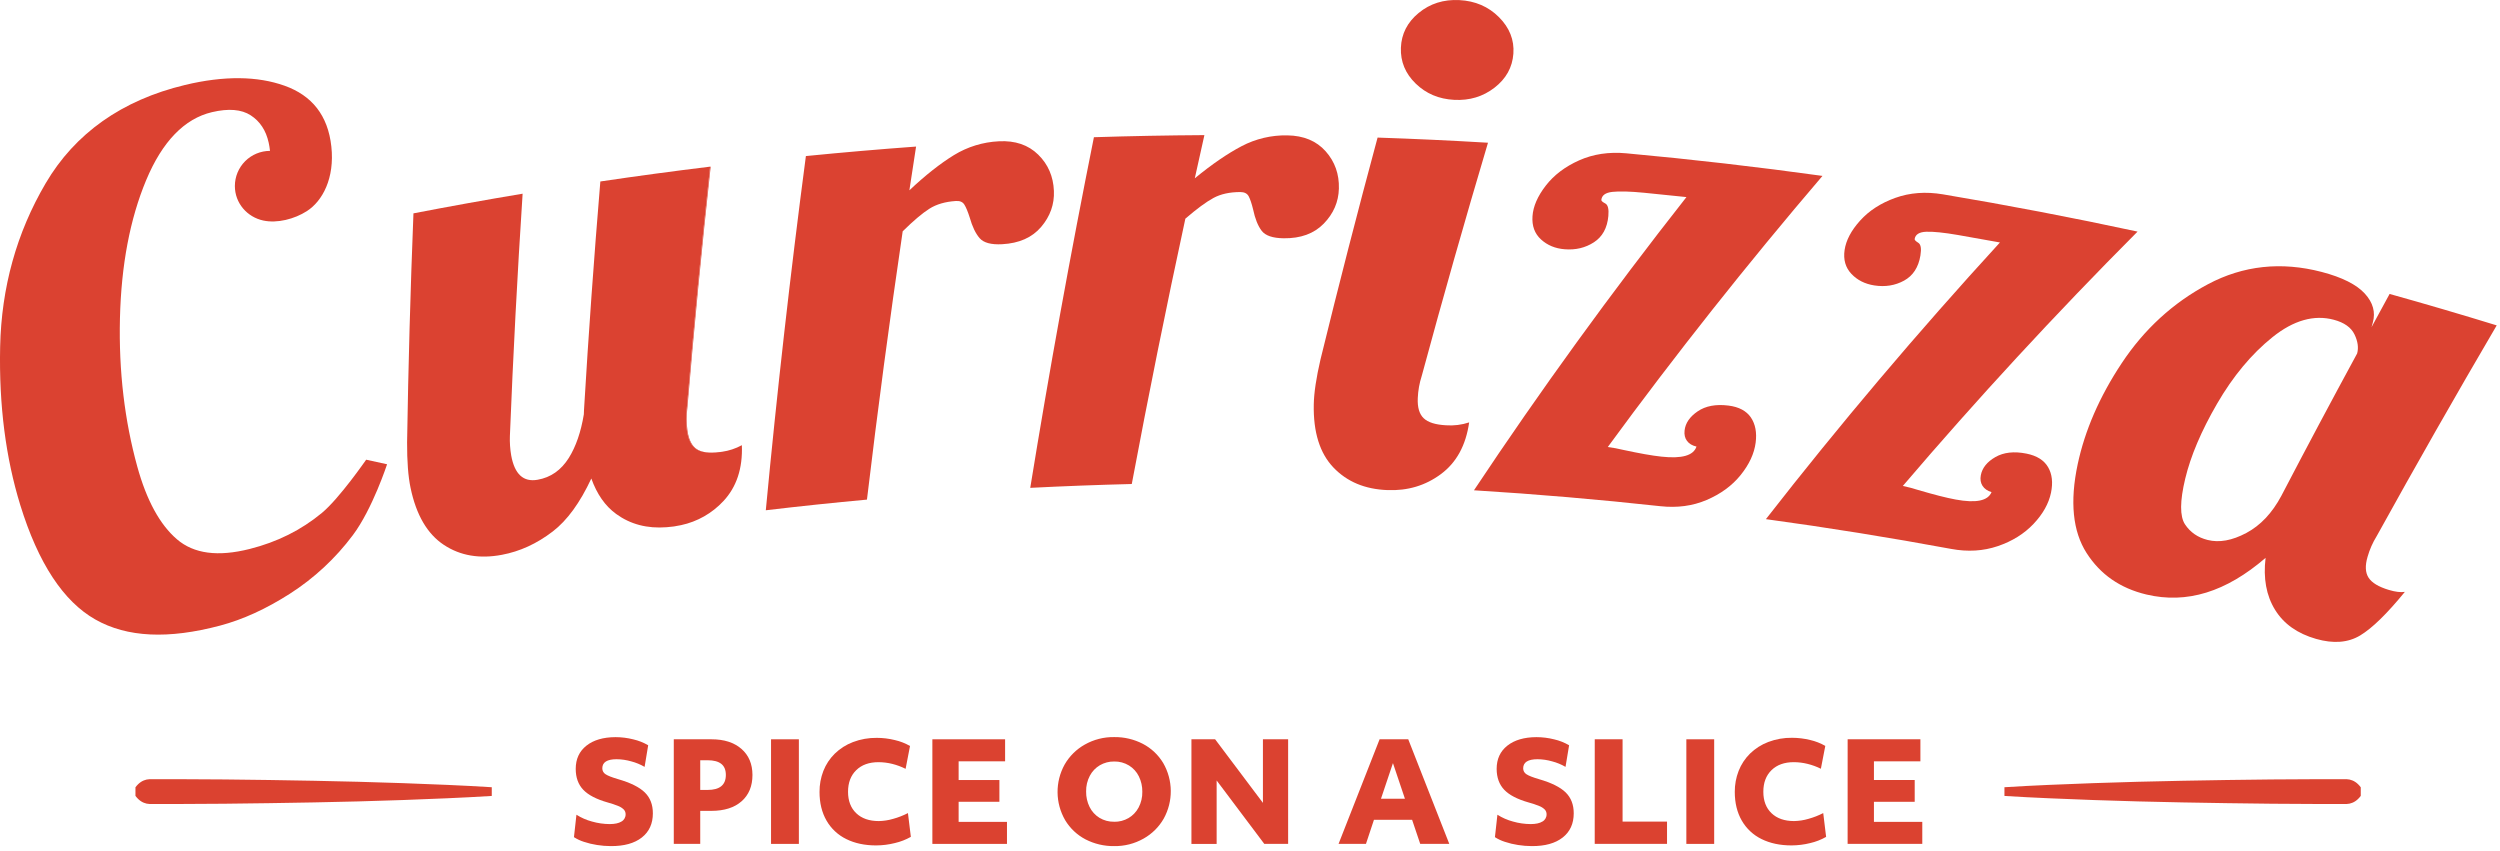 <svg width="329" height="112" viewBox="0 0 329 112" fill="none" xmlns="http://www.w3.org/2000/svg">
<g clip-path="url(#clip0_38_75)">
<path d="M106.055 20.538C110.883 20.06 115.717 19.643 120.556 19.288C120.259 21.207 119.965 23.126 119.675 25.044C121.796 23.048 123.758 21.506 125.54 20.412C127.324 19.318 129.356 18.693 131.447 18.594C133.599 18.479 135.326 19.07 136.633 20.355C137.939 21.639 138.616 23.232 138.694 25.122C138.768 26.891 138.201 28.47 137.013 29.866C135.824 31.263 134.115 32.017 131.884 32.139C130.44 32.218 129.452 31.953 128.922 31.345C128.392 30.736 127.957 29.831 127.616 28.629C127.369 27.853 127.134 27.286 126.912 26.93C126.691 26.573 126.314 26.413 125.783 26.452C124.391 26.543 123.229 26.883 122.307 27.469C121.385 28.055 120.208 29.043 118.793 30.443C117.06 42.208 115.493 53.976 114.091 65.749C109.65 66.159 105.213 66.626 100.78 67.151C102.249 51.611 104.007 36.074 106.055 20.538Z" fill="#DB4231"/>
<path d="M143.959 18.058C148.804 17.904 153.651 17.812 158.499 17.782C158.074 19.679 157.653 21.574 157.235 23.466C159.484 21.617 161.543 20.21 163.394 19.237C165.246 18.263 167.314 17.774 169.406 17.815C171.56 17.843 173.249 18.549 174.462 19.917C175.675 21.286 176.248 22.923 176.198 24.812C176.153 26.582 175.482 28.121 174.202 29.434C172.921 30.748 171.165 31.386 168.933 31.358C167.487 31.34 166.521 31.012 166.032 30.367C165.543 29.722 165.168 28.791 164.911 27.568C164.717 26.774 164.521 26.194 164.324 25.826C164.126 25.459 163.76 25.275 163.23 25.274C161.834 25.274 160.653 25.533 159.695 26.05C158.737 26.567 157.497 27.48 155.993 28.777C153.478 40.401 151.127 52.04 148.942 63.695C144.487 63.807 140.033 63.975 135.581 64.201C138.085 48.804 140.877 33.422 143.959 18.058Z" fill="#DB4231"/>
<path d="M191.376 13.141C193.397 13.245 195.161 12.714 196.678 11.538C198.195 10.363 199.032 8.872 199.161 7.057C199.291 5.243 198.644 3.639 197.26 2.254C195.877 0.869 194.129 0.12 192.055 0.013C189.981 -0.094 188.188 0.475 186.694 1.707C185.201 2.94 184.426 4.472 184.359 6.289C184.292 8.106 184.943 9.676 186.307 11C187.67 12.325 189.353 13.036 191.376 13.141Z" fill="#DB4231"/>
<path d="M190.287 55.967C188.905 55.892 187.928 55.587 187.355 55.038C186.782 54.49 186.524 53.616 186.579 52.391C186.619 51.403 186.793 50.424 187.097 49.483C189.872 39.223 192.78 28.99 195.82 18.783C190.978 18.494 186.134 18.268 181.29 18.106C178.669 27.817 176.166 37.545 173.78 47.289C173.216 49.72 172.92 51.697 172.892 53.221C172.818 56.883 173.687 59.644 175.478 61.522C177.269 63.399 179.626 64.385 182.591 64.496C185.246 64.601 187.582 63.905 189.622 62.393C191.663 60.881 192.907 58.621 193.341 55.588C192.357 55.913 191.32 56.042 190.287 55.967Z" fill="#DB4231"/>
<path d="M88.71 69.273C88.911 69.245 89.111 69.198 89.312 69.162C89.1 69.203 88.891 69.245 88.666 69.277L88.71 69.273Z" fill="#DB4231"/>
<path d="M90.399 56.655C90.562 57.862 90.976 58.684 91.64 59.121C92.304 59.558 93.323 59.688 94.696 59.509H94.722C93.371 59.677 92.368 59.551 91.713 59.121C91.057 58.692 90.635 57.865 90.471 56.656C90.332 55.677 90.327 54.683 90.457 53.702C91.347 43.115 92.37 32.525 93.526 21.932L93.448 21.941C92.294 32.533 91.272 43.123 90.384 53.712C90.254 54.689 90.259 55.679 90.399 56.655Z" fill="#DB4231"/>
<path d="M88.033 69.346C87.93 69.356 87.825 69.37 87.724 69.378C87.825 69.372 87.931 69.355 88.033 69.346Z" fill="#DB4231"/>
<path d="M88.638 69.284L88.672 69.277C88.455 69.307 88.244 69.326 88.033 69.346C88.235 69.326 88.433 69.319 88.638 69.284Z" fill="#DB4231"/>
<path d="M89.623 69.104L89.312 69.162C89.414 69.141 89.522 69.126 89.623 69.104Z" fill="#DB4231"/>
<path d="M95.03 59.447C94.926 59.463 94.827 59.486 94.719 59.5H94.766C94.855 59.49 94.942 59.463 95.03 59.447Z" fill="#DB4231"/>
<path d="M94.766 59.49H94.719C94.711 59.49 94.702 59.49 94.694 59.49C93.314 59.667 92.295 59.538 91.638 59.102C90.98 58.666 90.567 57.85 90.399 56.655C90.258 55.676 90.254 54.682 90.384 53.701C91.272 43.115 92.293 32.525 93.448 21.931C88.654 22.516 83.866 23.162 79.083 23.871L79.005 23.881C78.17 33.907 77.453 43.927 76.856 53.943C76.847 54.146 76.84 54.341 76.832 54.537C76.45 56.852 75.794 58.756 74.864 60.25C73.847 61.873 72.478 62.837 70.739 63.137C68.875 63.464 67.721 62.405 67.275 59.941C67.129 59.092 67.071 58.229 67.102 57.367C67.526 46.752 68.084 36.126 68.777 25.491C63.98 26.291 59.191 27.154 54.41 28.078C54.012 38.13 53.733 48.174 53.573 58.211C53.564 60.704 53.715 62.698 54.028 64.192C54.773 67.778 56.242 70.27 58.41 71.705C60.577 73.139 63.112 73.564 66.04 73.015C68.42 72.569 70.644 71.548 72.735 69.946C74.648 68.482 76.332 66.153 77.819 62.972C78.551 65.024 79.637 66.586 81.09 67.64C82.968 69.003 85.175 69.58 87.727 69.382C87.828 69.374 87.932 69.36 88.036 69.35C88.247 69.33 88.457 69.312 88.675 69.281C88.892 69.25 89.103 69.207 89.321 69.166L89.632 69.108C91.766 68.653 93.708 67.55 95.193 65.951C96.93 64.098 97.748 61.648 97.629 58.587C96.822 59.027 95.942 59.319 95.032 59.451C94.942 59.461 94.855 59.49 94.766 59.49Z" fill="#DB4231"/>
<path d="M227.445 53.371C225.8 53.169 224.456 53.423 223.414 54.133C222.372 54.843 221.797 55.684 221.69 56.654C221.629 57.199 221.735 57.658 222.011 58.026C222.286 58.393 222.701 58.644 223.257 58.769C222.869 59.954 221.329 60.385 218.65 60.094C217.4 59.964 215.729 59.659 213.63 59.208C212.956 59.045 212.273 58.917 211.585 58.826C220.46 46.7 229.878 34.807 239.838 23.149C231.25 21.957 222.643 20.965 214.016 20.175C211.733 19.964 209.658 20.278 207.808 21.106C205.959 21.934 204.491 23.046 203.418 24.437C202.344 25.829 201.767 27.162 201.677 28.446C201.586 29.731 201.96 30.746 202.796 31.51C203.631 32.275 204.669 32.706 205.916 32.803C207.358 32.918 208.639 32.611 209.761 31.883C210.882 31.153 211.517 30.002 211.66 28.421C211.741 27.509 211.606 26.961 211.255 26.777C210.903 26.592 210.731 26.439 210.737 26.318C210.79 25.711 211.273 25.353 212.187 25.252C213.101 25.151 214.49 25.185 216.353 25.366C218.215 25.547 220.076 25.737 221.937 25.936C212.013 38.549 202.692 51.411 193.974 64.522C202.165 65.026 210.342 65.724 218.505 66.616C220.723 66.857 222.748 66.586 224.597 65.796C226.447 65.005 227.935 63.918 229.062 62.524C230.188 61.13 230.853 59.71 231.044 58.256C231.217 56.926 231.009 55.822 230.421 54.944C229.828 54.071 228.835 53.541 227.445 53.371Z" fill="#DB4231"/>
<path d="M263.192 31.909C261.347 31.571 259.5 31.243 257.652 30.923C255.802 30.604 254.418 30.465 253.496 30.499C252.574 30.532 252.066 30.852 251.968 31.453C251.948 31.576 252.106 31.739 252.445 31.95C252.784 32.161 252.877 32.715 252.728 33.62C252.47 35.186 251.748 36.286 250.574 36.93C249.399 37.574 248.096 37.784 246.664 37.563C245.425 37.371 244.418 36.863 243.642 36.039C242.866 35.214 242.563 34.168 242.749 32.9C242.936 31.633 243.609 30.344 244.785 29.038C245.961 27.731 247.501 26.73 249.419 26.041C251.337 25.352 253.428 25.195 255.696 25.575C264.258 27.013 272.793 28.647 281.303 30.478C270.476 41.348 260.18 52.506 250.413 63.95C251.094 64.092 251.767 64.27 252.429 64.483C254.499 65.09 256.144 65.518 257.381 65.741C260.04 66.231 261.606 65.916 262.087 64.764C261.542 64.598 261.143 64.32 260.896 63.931C260.649 63.541 260.574 63.077 260.677 62.538C260.859 61.58 261.494 60.782 262.587 60.153C263.679 59.525 265.044 59.37 266.675 59.694C268.052 59.968 269.002 60.57 269.534 61.488C270.066 62.406 270.181 63.523 269.913 64.837C269.614 66.27 268.848 67.639 267.615 68.942C266.382 70.246 264.813 71.222 262.909 71.871C261.001 72.518 258.955 72.647 256.755 72.234C248.66 70.736 240.539 69.431 232.394 68.32C242.066 55.907 252.332 43.769 263.192 31.909Z" fill="#DB4231"/>
<path d="M274.588 72.765C272.777 69.93 272.374 66.04 273.424 61.088C274.366 56.672 276.276 52.225 279.228 47.779C282.181 43.333 285.953 39.857 290.573 37.4C295.192 34.943 300.215 34.395 305.54 35.789C308.233 36.494 310.124 37.451 311.208 38.635C312.292 39.818 312.64 41.092 312.264 42.44L312.094 43.056C312.883 41.598 313.675 40.14 314.471 38.683C319.183 39.999 323.881 41.379 328.567 42.821C323.174 52.016 317.907 61.265 312.765 70.568C312.245 71.41 311.844 72.319 311.573 73.271C311.228 74.442 311.273 75.362 311.708 76.029C312.142 76.698 313.028 77.229 314.366 77.632C315.218 77.89 315.923 77.976 316.48 77.89C314.144 80.752 312.192 82.665 310.6 83.624C309.008 84.584 307.077 84.731 304.797 84.08C302.34 83.376 300.541 82.108 299.393 80.243C298.244 78.378 297.827 76.104 298.151 73.414C292.951 77.902 287.783 79.503 282.46 78.236C279.011 77.41 276.4 75.601 274.588 72.765ZM295.615 70.14C297.483 69.145 299.021 67.514 300.227 65.249C303.495 58.983 306.819 52.74 310.199 46.518C310.409 45.755 310.291 44.915 309.847 44C309.403 43.086 308.498 42.446 307.132 42.08C304.531 41.384 301.829 42.147 299.056 44.373C296.284 46.599 293.863 49.52 291.77 53.123C289.678 56.726 288.291 60.019 287.578 62.984C286.864 65.95 286.855 67.957 287.546 69.004C288.238 70.052 289.228 70.735 290.521 71.058C292.051 71.443 293.744 71.135 295.615 70.14Z" fill="#DB4231"/>
<path d="M48.188 60.497C48.179 60.497 44.696 65.556 42.368 67.496C39.634 69.76 36.479 71.331 32.862 72.243C28.694 73.295 25.515 72.889 23.276 70.962C21.037 69.035 19.291 65.851 18.06 61.379C16.409 55.379 15.615 48.886 15.786 41.886C15.956 34.886 17.101 28.824 19.233 23.714C21.366 18.605 24.287 15.61 27.898 14.759C30.078 14.246 31.778 14.386 32.997 15.178C34.217 15.969 35.004 17.168 35.359 18.774C35.437 19.131 35.494 19.492 35.531 19.855C34.305 19.857 33.129 20.345 32.262 21.212C31.396 22.08 30.909 23.256 30.909 24.483C30.909 26.738 32.532 28.576 34.659 29.024C36.487 29.413 38.751 28.829 40.383 27.783C42.443 26.463 44.059 23.448 43.606 19.286C43.158 15.162 41.032 12.561 37.453 11.282C33.873 10.003 29.486 9.948 24.343 11.183C16.036 13.177 9.868 17.56 6.015 24.111C2.162 30.663 0.189 37.861 0.019 45.62C-0.15 53.378 0.776 60.315 2.66 66.438C5.033 74.138 8.354 79.147 12.545 81.524C16.735 83.901 22.168 84.132 28.961 82.329C31.969 81.532 35.008 80.139 38.119 78.153C41.337 76.098 44.157 73.477 46.442 70.418C49.021 66.973 50.936 61.099 50.94 61.097C50.024 60.895 49.107 60.696 48.188 60.497Z" fill="#DB4231"/>
</g>
<g clip-path="url(#clip1_38_75)">
<path fill-rule="evenodd" clip-rule="evenodd" d="M80.387 111.347C79.78 111.346 79.174 111.297 78.574 111.201C77.986 111.112 77.407 110.973 76.843 110.785C76.381 110.639 75.94 110.432 75.533 110.17L75.859 107.217C76.491 107.62 77.182 107.923 77.907 108.114C78.662 108.331 79.443 108.444 80.228 108.449C80.908 108.449 81.427 108.337 81.786 108.114C82.13 107.923 82.34 107.556 82.331 107.163C82.336 106.936 82.255 106.716 82.104 106.547C81.897 106.341 81.649 106.18 81.376 106.076C80.918 105.889 80.45 105.731 79.972 105.605C78.486 105.183 77.413 104.625 76.754 103.93C76.095 103.236 75.765 102.321 75.765 101.186C75.765 99.892 76.234 98.874 77.171 98.131C78.107 97.388 79.385 97.014 81.004 97.008C81.79 97.01 82.572 97.107 83.334 97.299C84.025 97.457 84.689 97.72 85.301 98.077L84.829 100.922C84.277 100.599 83.682 100.354 83.062 100.194C82.439 100.015 81.796 99.921 81.149 99.913C79.893 99.913 79.265 100.312 79.264 101.109C79.259 101.426 79.421 101.722 79.691 101.888C79.974 102.081 80.527 102.299 81.348 102.539C82.981 103.011 84.15 103.593 84.857 104.285C85.564 104.978 85.917 105.892 85.917 107.029C85.917 108.394 85.432 109.457 84.461 110.218C83.49 110.979 82.132 111.356 80.387 111.347Z" fill="#DB4230"/>
<path fill-rule="evenodd" clip-rule="evenodd" d="M88.67 97.291H93.637C95.292 97.291 96.602 97.71 97.568 98.549C98.534 99.388 99.019 100.533 99.024 101.983C99.024 103.455 98.546 104.611 97.591 105.45C96.636 106.289 95.313 106.709 93.622 106.71H92.151V111.057H88.67V97.291ZM92.151 103.956H93.112C94.719 103.956 95.522 103.298 95.522 101.983C95.522 101.329 95.323 100.844 94.924 100.528C94.525 100.209 93.922 100.048 93.112 100.048H92.151V103.956Z" fill="#DB4230"/>
<path fill-rule="evenodd" clip-rule="evenodd" d="M101.469 111.057H105.131V97.291H101.469V111.057Z" fill="#DB4230"/>
<path fill-rule="evenodd" clip-rule="evenodd" d="M115.299 111.257C113.801 111.257 112.493 110.979 111.375 110.423C110.284 109.893 109.378 109.048 108.774 107.997C108.157 106.93 107.849 105.669 107.85 104.214C107.843 103.269 108.015 102.331 108.357 101.45C108.691 100.599 109.201 99.828 109.852 99.186C110.539 98.516 111.357 97.995 112.254 97.656C113.256 97.275 114.32 97.088 115.391 97.103C116.191 97.103 116.989 97.201 117.766 97.394C118.465 97.552 119.137 97.816 119.759 98.172L119.177 101.179C118.617 100.897 118.028 100.679 117.421 100.527C116.828 100.38 116.219 100.304 115.608 100.302C114.375 100.302 113.399 100.652 112.681 101.352C111.963 102.053 111.603 103 111.602 104.195C111.602 105.391 111.962 106.333 112.681 107.02C113.4 107.708 114.388 108.052 115.644 108.053C116.285 108.042 116.922 107.944 117.537 107.762C118.211 107.577 118.864 107.322 119.485 107.002L119.868 110.129C119.213 110.501 118.508 110.775 117.774 110.944C116.965 111.149 116.134 111.254 115.299 111.257Z" fill="#DB4230"/>
<path fill-rule="evenodd" clip-rule="evenodd" d="M122.7 97.291H132.271V100.189H126.155V102.652H131.521V105.514H126.155V108.159H132.518V111.057H122.7V97.291Z" fill="#DB4230"/>
<path fill-rule="evenodd" clip-rule="evenodd" d="M146.623 111.347C145.313 111.365 144.018 111.06 142.853 110.46C141.744 109.88 140.816 109.006 140.173 107.932C138.866 105.671 138.842 102.89 140.109 100.606C140.739 99.51 141.653 98.606 142.756 97.987C143.934 97.32 145.27 96.979 146.624 97.001C147.935 96.982 149.231 97.286 150.396 97.888C151.507 98.467 152.435 99.341 153.079 100.415C154.385 102.677 154.408 105.457 153.142 107.74C152.512 108.836 151.597 109.741 150.495 110.359C149.316 111.028 147.979 111.369 146.623 111.347ZM146.623 108.146C147.287 108.158 147.941 107.989 148.516 107.657C149.076 107.327 149.534 106.847 149.839 106.272C150.176 105.633 150.344 104.92 150.329 104.198C150.339 103.496 150.184 102.801 149.876 102.17C149.587 101.58 149.138 101.085 148.58 100.74C147.994 100.382 147.317 100.199 146.63 100.213C145.969 100.203 145.318 100.373 144.746 100.703C144.185 101.034 143.727 101.513 143.423 102.088C143.087 102.727 142.918 103.44 142.933 104.161C142.922 104.864 143.077 105.559 143.386 106.191C143.675 106.78 144.124 107.275 144.682 107.621C145.267 107.975 145.94 108.155 146.623 108.14V108.146Z" fill="#DB4230"/>
<path fill-rule="evenodd" clip-rule="evenodd" d="M156.792 97.291H159.911L166.201 105.659V97.291H169.518V111.057H166.382L160.11 102.709V111.058H156.792V97.291Z" fill="#DB4230"/>
<path fill-rule="evenodd" clip-rule="evenodd" d="M181.555 97.291H185.325L190.727 111.057H186.902L185.833 107.887H180.812L179.76 111.057H176.153L181.555 97.291ZM184.889 105.115L183.312 100.425L181.737 105.115H184.889Z" fill="#DB4230"/>
<path fill-rule="evenodd" clip-rule="evenodd" d="M201.586 111.347C200.979 111.346 200.373 111.297 199.773 111.201C199.185 111.112 198.606 110.973 198.042 110.785C197.58 110.639 197.139 110.432 196.732 110.17L197.059 107.217C197.691 107.62 198.382 107.923 199.106 108.114C199.861 108.331 200.642 108.444 201.427 108.449C202.107 108.449 202.626 108.337 202.985 108.114C203.329 107.923 203.539 107.556 203.53 107.163C203.535 106.936 203.454 106.716 203.303 106.547C203.096 106.341 202.848 106.18 202.575 106.076C202.117 105.889 201.649 105.731 201.171 105.605C199.684 105.183 198.611 104.625 197.953 103.93C197.295 103.236 196.964 102.321 196.959 101.186C196.959 99.892 197.427 98.874 198.364 98.131C199.3 97.388 200.578 97.014 202.198 97.008C202.983 97.01 203.765 97.107 204.527 97.299C205.219 97.457 205.882 97.72 206.494 98.077L206.023 100.921C205.47 100.599 204.875 100.354 204.255 100.194C203.633 100.015 202.99 99.921 202.343 99.913C201.087 99.913 200.456 100.312 200.45 101.109C200.445 101.426 200.607 101.722 200.877 101.888C201.16 102.081 201.713 102.299 202.534 102.539C204.167 103.011 205.336 103.593 206.043 104.285C206.75 104.978 207.103 105.892 207.103 107.029C207.103 108.394 206.618 109.457 205.647 110.218C204.676 110.979 203.323 111.356 201.586 111.347Z" fill="#DB4230"/>
<path fill-rule="evenodd" clip-rule="evenodd" d="M209.869 97.291H213.531V108.122H219.381V111.057H209.865L209.869 97.291Z" fill="#DB4230"/>
<path fill-rule="evenodd" clip-rule="evenodd" d="M221.924 111.057H225.586V97.291H221.924V111.057Z" fill="#DB4230"/>
<path fill-rule="evenodd" clip-rule="evenodd" d="M235.755 111.256C234.257 111.256 232.947 110.978 231.824 110.422C230.733 109.892 229.826 109.046 229.222 107.996C228.605 106.929 228.297 105.668 228.297 104.213C228.29 103.268 228.462 102.33 228.805 101.449C229.139 100.594 229.649 99.82 230.302 99.175C230.989 98.505 231.807 97.984 232.705 97.644C233.705 97.266 234.769 97.078 235.839 97.093C236.64 97.094 237.437 97.192 238.214 97.382C238.914 97.543 239.587 97.805 240.209 98.162L239.627 101.168C239.068 100.889 238.48 100.674 237.874 100.526C237.281 100.379 236.672 100.303 236.061 100.301C234.827 100.301 233.851 100.651 233.133 101.351C232.414 102.052 232.055 102.999 232.055 104.194C232.055 105.39 232.414 106.332 233.133 107.019C233.851 107.707 234.839 108.051 236.096 108.052C236.737 108.041 237.374 107.943 237.989 107.761C238.663 107.576 239.316 107.321 239.937 107.001L240.317 110.134C239.662 110.506 238.957 110.781 238.223 110.949C237.416 111.151 236.587 111.254 235.755 111.256Z" fill="#DB4230"/>
<path fill-rule="evenodd" clip-rule="evenodd" d="M243.15 97.291H252.725V100.189H246.61V102.652H251.975V105.514H246.61V108.159H252.973V111.057H243.147L243.15 97.291Z" fill="#DB4230"/>
<path fill-rule="evenodd" clip-rule="evenodd" d="M17.826 103.608C18.315 102.956 18.803 102.706 19.292 102.59C19.532 102.546 19.777 102.53 20.02 102.542H20.748H23.679L29.543 102.575C33.451 102.629 37.359 102.659 41.267 102.748L47.129 102.881L52.993 103.061C56.901 103.206 60.809 103.352 64.717 103.599V104.746C60.809 104.993 56.901 105.136 52.993 105.285L47.129 105.466L41.267 105.598C37.359 105.687 33.451 105.716 29.543 105.771L23.679 105.805H20.748H20.02C19.777 105.818 19.532 105.801 19.292 105.757C18.803 105.642 18.315 105.39 17.826 104.738V103.608Z" fill="#DB4230"/>
<path fill-rule="evenodd" clip-rule="evenodd" d="M310.676 103.608C310.187 102.956 309.699 102.706 309.21 102.59C308.97 102.546 308.725 102.53 308.482 102.542H307.754H304.823L298.959 102.575C295.051 102.629 291.143 102.659 287.235 102.748L281.373 102.881L275.511 103.061C271.601 103.206 267.693 103.352 263.785 103.599V104.746C267.693 104.993 271.601 105.136 275.511 105.285L281.373 105.466L287.235 105.598C291.143 105.687 295.051 105.716 298.959 105.771L304.823 105.805H307.754H308.482C308.725 105.818 308.97 105.801 309.21 105.757C309.699 105.642 310.187 105.39 310.676 104.738V103.608Z" fill="#DB4230"/>
</g>
<defs>
<clipPath id="clip0_38_75">
<rect width="328.569" height="84.473" fill="white"/>
</clipPath>
<clipPath id="clip1_38_75">
<rect width="294" height="15" fill="white" transform="translate(17 97)"/>
</clipPath>
</defs>
</svg>
